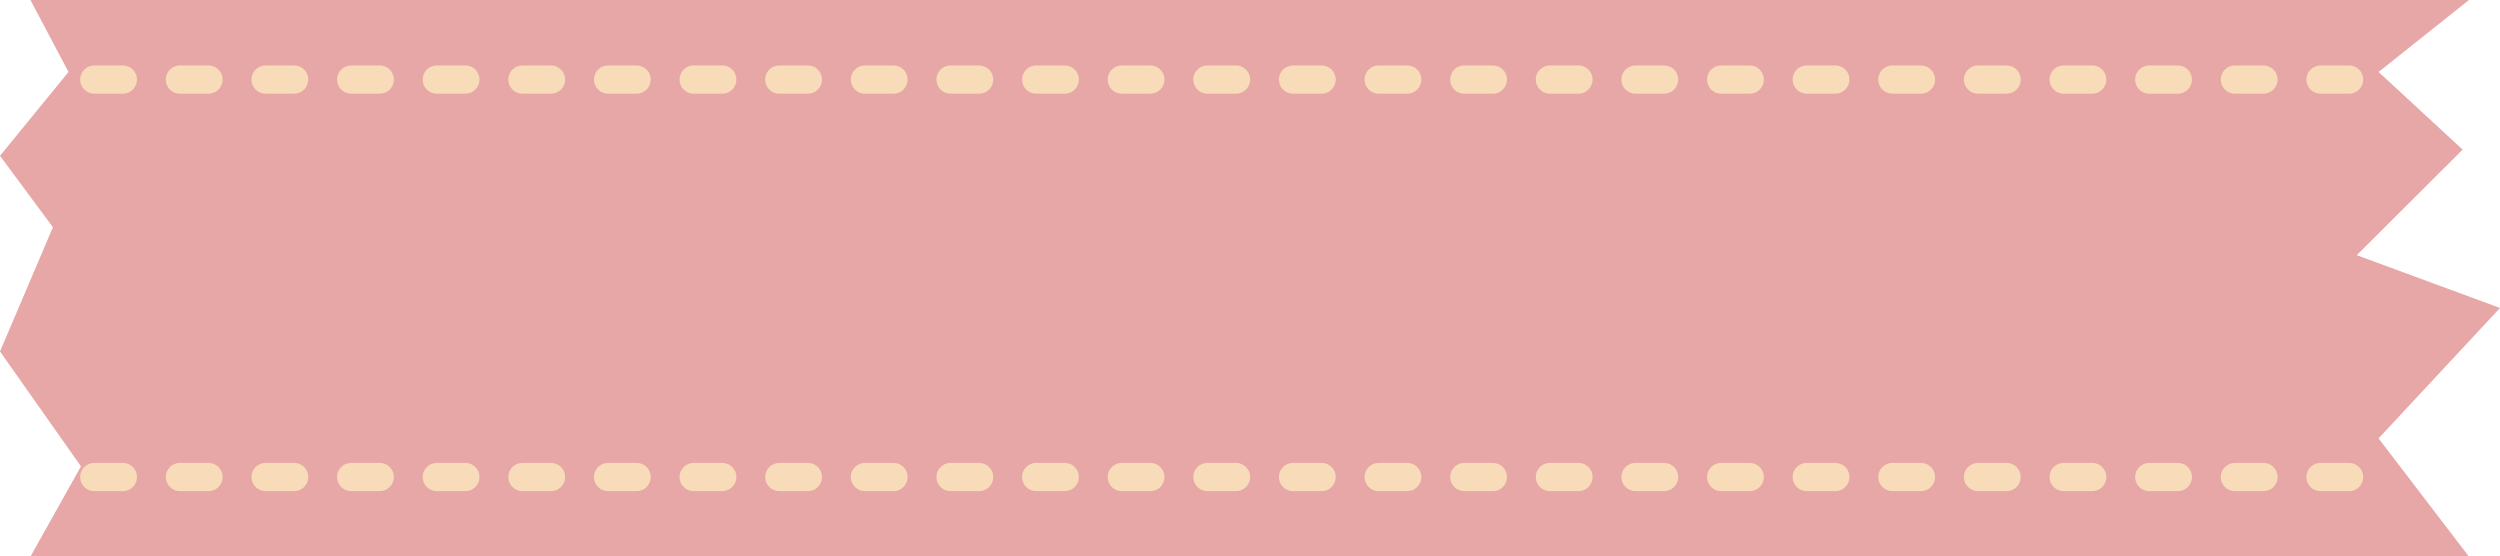 <?xml version="1.0" encoding="UTF-8"?>
<!DOCTYPE svg PUBLIC '-//W3C//DTD SVG 1.0//EN'
          'http://www.w3.org/TR/2001/REC-SVG-20010904/DTD/svg10.dtd'>
<svg data-name="Layer 1" height="222.6" preserveAspectRatio="xMidYMid meet" version="1.0" viewBox="0.0 0.0 1000.0 222.6" width="1000.0" xmlns="http://www.w3.org/2000/svg" xmlns:xlink="http://www.w3.org/1999/xlink" zoomAndPan="magnify"
><g id="change1_1"
  ><path d="M987.59 222.65L12.17 222.65 32.38 186.54 0 140.58 21.17 90.9 0 62.33 27.4 28.79 12.17 0 987.59 0 951.43 28.79 985.06 59.84 942.71 102.07 1000 123.19 951.43 175.36 987.59 222.65z" fill="#e7a7a7"
  /></g
  ><g id="change2_1"
  ><path d="m939.63,37.48h-11.42c-3.13,0-5.66-2.53-5.66-5.65s2.54-5.65,5.66-5.65h11.42c3.13,0,5.66,2.53,5.66,5.65s-2.54,5.65-5.66,5.65Z" fill="#f8dbb9"
  /></g
  ><g id="change2_2"
  ><path d="m905.38,37.48h-11.42c-3.13,0-5.66-2.53-5.66-5.65s2.54-5.65,5.66-5.65h11.42c3.13,0,5.66,2.53,5.66,5.65s-2.54,5.65-5.66,5.65Z" fill="#f8dbb9"
  /></g
  ><g id="change2_3"
  ><path d="m871.13,37.48h-11.42c-3.13,0-5.66-2.53-5.66-5.65s2.54-5.65,5.66-5.65h11.42c3.13,0,5.66,2.53,5.66,5.65s-2.54,5.65-5.66,5.65Z" fill="#f8dbb9"
  /></g
  ><g id="change2_4"
  ><path d="m836.88,37.48h-11.41c-3.13,0-5.66-2.53-5.66-5.65s2.54-5.65,5.66-5.65h11.41c3.13,0,5.66,2.53,5.66,5.65s-2.54,5.65-5.66,5.65Z" fill="#f8dbb9"
  /></g
  ><g id="change2_5"
  ><path d="m802.63,37.48h-11.42c-3.13,0-5.66-2.53-5.66-5.65s2.54-5.65,5.66-5.65h11.42c3.13,0,5.66,2.53,5.66,5.65s-2.54,5.65-5.66,5.65Z" fill="#f8dbb9"
  /></g
  ><g id="change2_6"
  ><path d="m768.38,37.48h-11.42c-3.13,0-5.66-2.53-5.66-5.65s2.54-5.65,5.66-5.65h11.42c3.13,0,5.66,2.53,5.66,5.65s-2.54,5.65-5.66,5.65Z" fill="#f8dbb9"
  /></g
  ><g id="change2_7"
  ><path d="m734.13,37.48h-11.42c-3.13,0-5.66-2.53-5.66-5.65s2.54-5.65,5.66-5.65h11.42c3.13,0,5.66,2.53,5.66,5.65s-2.54,5.65-5.66,5.65Z" fill="#f8dbb9"
  /></g
  ><g id="change2_8"
  ><path d="m699.88,37.48h-11.41c-3.13,0-5.66-2.53-5.66-5.65s2.54-5.65,5.66-5.65h11.41c3.13,0,5.66,2.53,5.66,5.65s-2.54,5.65-5.66,5.65Z" fill="#f8dbb9"
  /></g
  ><g id="change2_9"
  ><path d="m665.63,37.48h-11.42c-3.13,0-5.66-2.53-5.66-5.65s2.54-5.65,5.66-5.65h11.42c3.13,0,5.66,2.53,5.66,5.65s-2.54,5.65-5.66,5.65Z" fill="#f8dbb9"
  /></g
  ><g id="change2_10"
  ><path d="m631.38,37.48h-11.42c-3.13,0-5.66-2.53-5.66-5.65s2.54-5.65,5.66-5.65h11.42c3.13,0,5.66,2.53,5.66,5.65s-2.54,5.65-5.66,5.65Z" fill="#f8dbb9"
  /></g
  ><g id="change2_11"
  ><path d="m597.14,37.48h-11.42c-3.13,0-5.66-2.53-5.66-5.65s2.54-5.65,5.66-5.65h11.42c3.13,0,5.66,2.53,5.66,5.65s-2.54,5.65-5.66,5.65Z" fill="#f8dbb9"
  /></g
  ><g id="change2_12"
  ><path d="m562.88,37.48h-11.41c-3.13,0-5.66-2.53-5.66-5.65s2.54-5.65,5.66-5.65h11.41c3.13,0,5.66,2.53,5.66,5.65s-2.54,5.65-5.66,5.65Z" fill="#f8dbb9"
  /></g
  ><g id="change2_13"
  ><path d="m528.64,37.48h-11.42c-3.13,0-5.66-2.53-5.66-5.65s2.54-5.65,5.66-5.65h11.42c3.13,0,5.66,2.53,5.66,5.65s-2.54,5.65-5.66,5.65Z" fill="#f8dbb9"
  /></g
  ><g id="change2_14"
  ><path d="m494.39,37.48h-11.42c-3.13,0-5.66-2.53-5.66-5.65s2.54-5.65,5.66-5.65h11.42c3.13,0,5.66,2.53,5.66,5.65s-2.54,5.65-5.66,5.65Z" fill="#f8dbb9"
  /></g
  ><g id="change2_15"
  ><path d="m460.14,37.48h-11.42c-3.13,0-5.66-2.53-5.66-5.65s2.54-5.65,5.66-5.65h11.42c3.13,0,5.66,2.53,5.66,5.65s-2.54,5.65-5.66,5.65Z" fill="#f8dbb9"
  /></g
  ><g id="change2_16"
  ><path d="m425.89,37.48h-11.41c-3.13,0-5.66-2.53-5.66-5.65s2.54-5.65,5.66-5.65h11.41c3.13,0,5.66,2.53,5.66,5.65s-2.54,5.65-5.66,5.65Z" fill="#f8dbb9"
  /></g
  ><g id="change2_17"
  ><path d="m391.64,37.48h-11.41c-3.13,0-5.66-2.53-5.66-5.65s2.54-5.65,5.66-5.65h11.41c3.13,0,5.66,2.53,5.66,5.65s-2.54,5.65-5.66,5.65Z" fill="#f8dbb9"
  /></g
  ><g id="change2_18"
  ><path d="m357.39,37.48h-11.42c-3.13,0-5.66-2.53-5.66-5.65s2.54-5.65,5.66-5.65h11.42c3.13,0,5.66,2.53,5.66,5.65s-2.54,5.65-5.66,5.65Z" fill="#f8dbb9"
  /></g
  ><g id="change2_19"
  ><path d="m323.14,37.48h-11.42c-3.13,0-5.66-2.53-5.66-5.65s2.54-5.65,5.66-5.65h11.42c3.13,0,5.66,2.53,5.66,5.65s-2.54,5.65-5.66,5.65Z" fill="#f8dbb9"
  /></g
  ><g id="change2_20"
  ><path d="m288.89,37.48h-11.42c-3.13,0-5.66-2.53-5.66-5.65s2.54-5.65,5.66-5.65h11.42c3.13,0,5.66,2.53,5.66,5.65s-2.54,5.65-5.66,5.65Z" fill="#f8dbb9"
  /></g
  ><g id="change2_21"
  ><path d="m254.64,37.48h-11.41c-3.13,0-5.66-2.53-5.66-5.65s2.54-5.65,5.66-5.65h11.41c3.13,0,5.66,2.53,5.66,5.65s-2.54,5.65-5.66,5.65Z" fill="#f8dbb9"
  /></g
  ><g id="change2_22"
  ><path d="m220.39,37.48h-11.42c-3.13,0-5.66-2.53-5.66-5.65s2.54-5.65,5.66-5.65h11.42c3.13,0,5.66,2.53,5.66,5.65s-2.54,5.65-5.66,5.65Z" fill="#f8dbb9"
  /></g
  ><g id="change2_23"
  ><path d="m186.14,37.48h-11.42c-3.13,0-5.66-2.53-5.66-5.65s2.54-5.65,5.66-5.65h11.42c3.13,0,5.66,2.53,5.66,5.65s-2.54,5.65-5.66,5.65Z" fill="#f8dbb9"
  /></g
  ><g id="change2_24"
  ><path d="m151.89,37.48h-11.42c-3.13,0-5.66-2.53-5.66-5.65s2.54-5.65,5.66-5.65h11.42c3.13,0,5.66,2.53,5.66,5.65s-2.54,5.65-5.66,5.65Z" fill="#f8dbb9"
  /></g
  ><g id="change2_25"
  ><path d="m117.64,37.48h-11.41c-3.13,0-5.66-2.53-5.66-5.65s2.54-5.65,5.66-5.65h11.41c3.13,0,5.66,2.53,5.66,5.65s-2.54,5.65-5.66,5.65Z" fill="#f8dbb9"
  /></g
  ><g id="change2_26"
  ><path d="m83.39,37.48h-11.42c-3.13,0-5.66-2.53-5.66-5.65s2.54-5.65,5.66-5.65h11.42c3.13,0,5.66,2.53,5.66,5.65s-2.54,5.65-5.66,5.65Z" fill="#f8dbb9"
  /></g
  ><g id="change2_27"
  ><path d="m49.14,37.48h-11.42c-3.13,0-5.66-2.53-5.66-5.65s2.54-5.65,5.66-5.65h11.42c3.13,0,5.66,2.53,5.66,5.65s-2.54,5.65-5.66,5.65Z" fill="#f8dbb9"
  /></g
  ><g id="change2_28"
  ><path d="m939.63,196.46h-11.42c-3.13,0-5.66-2.53-5.66-5.65s2.54-5.65,5.66-5.65h11.42c3.13,0,5.66,2.53,5.66,5.65s-2.54,5.65-5.66,5.65Z" fill="#f8dbb9"
  /></g
  ><g id="change2_29"
  ><path d="m905.38,196.46h-11.42c-3.13,0-5.66-2.53-5.66-5.65s2.54-5.65,5.66-5.65h11.42c3.13,0,5.66,2.53,5.66,5.65s-2.54,5.65-5.66,5.65Z" fill="#f8dbb9"
  /></g
  ><g id="change2_30"
  ><path d="m871.13,196.46h-11.42c-3.13,0-5.66-2.53-5.66-5.65s2.54-5.65,5.66-5.65h11.42c3.13,0,5.66,2.53,5.66,5.65s-2.54,5.65-5.66,5.65Z" fill="#f8dbb9"
  /></g
  ><g id="change2_31"
  ><path d="m836.88,196.46h-11.41c-3.13,0-5.66-2.53-5.66-5.65s2.54-5.65,5.66-5.65h11.41c3.13,0,5.66,2.53,5.66,5.65s-2.54,5.65-5.66,5.65Z" fill="#f8dbb9"
  /></g
  ><g id="change2_32"
  ><path d="m802.63,196.46h-11.42c-3.13,0-5.66-2.53-5.66-5.65s2.54-5.65,5.66-5.65h11.42c3.13,0,5.66,2.53,5.66,5.65s-2.54,5.65-5.66,5.65Z" fill="#f8dbb9"
  /></g
  ><g id="change2_33"
  ><path d="m768.38,196.46h-11.42c-3.13,0-5.66-2.53-5.66-5.65s2.54-5.65,5.66-5.65h11.42c3.13,0,5.66,2.53,5.66,5.65s-2.54,5.65-5.66,5.65Z" fill="#f8dbb9"
  /></g
  ><g id="change2_34"
  ><path d="m734.13,196.46h-11.42c-3.13,0-5.66-2.53-5.66-5.65s2.54-5.65,5.66-5.65h11.42c3.13,0,5.66,2.53,5.66,5.65s-2.54,5.65-5.66,5.65Z" fill="#f8dbb9"
  /></g
  ><g id="change2_35"
  ><path d="m699.88,196.46h-11.41c-3.13,0-5.66-2.53-5.66-5.65s2.54-5.65,5.66-5.65h11.41c3.13,0,5.66,2.53,5.66,5.65s-2.54,5.65-5.66,5.65Z" fill="#f8dbb9"
  /></g
  ><g id="change2_36"
  ><path d="m665.63,196.46h-11.42c-3.13,0-5.66-2.53-5.66-5.65s2.54-5.65,5.66-5.65h11.42c3.13,0,5.66,2.53,5.66,5.65s-2.54,5.65-5.66,5.65Z" fill="#f8dbb9"
  /></g
  ><g id="change2_37"
  ><path d="m631.38,196.46h-11.42c-3.13,0-5.66-2.53-5.66-5.65s2.54-5.65,5.66-5.65h11.42c3.13,0,5.66,2.53,5.66,5.65s-2.54,5.65-5.66,5.65Z" fill="#f8dbb9"
  /></g
  ><g id="change2_38"
  ><path d="m597.14,196.46h-11.42c-3.13,0-5.66-2.53-5.66-5.65s2.54-5.65,5.66-5.65h11.42c3.13,0,5.66,2.53,5.66,5.65s-2.54,5.65-5.66,5.65Z" fill="#f8dbb9"
  /></g
  ><g id="change2_39"
  ><path d="m562.88,196.46h-11.41c-3.13,0-5.66-2.53-5.66-5.65s2.54-5.65,5.66-5.65h11.41c3.13,0,5.66,2.53,5.66,5.65s-2.54,5.65-5.66,5.65Z" fill="#f8dbb9"
  /></g
  ><g id="change2_40"
  ><path d="m528.64,196.46h-11.42c-3.13,0-5.66-2.53-5.66-5.65s2.54-5.65,5.66-5.65h11.42c3.13,0,5.66,2.53,5.66,5.65s-2.54,5.65-5.66,5.65Z" fill="#f8dbb9"
  /></g
  ><g id="change2_41"
  ><path d="m494.39,196.46h-11.42c-3.13,0-5.66-2.53-5.66-5.65s2.54-5.65,5.66-5.65h11.42c3.13,0,5.66,2.53,5.66,5.65s-2.54,5.65-5.66,5.65Z" fill="#f8dbb9"
  /></g
  ><g id="change2_42"
  ><path d="m460.14,196.46h-11.42c-3.13,0-5.66-2.53-5.66-5.65s2.54-5.65,5.66-5.65h11.42c3.13,0,5.66,2.53,5.66,5.65s-2.54,5.65-5.66,5.65Z" fill="#f8dbb9"
  /></g
  ><g id="change2_43"
  ><path d="m425.89,196.46h-11.41c-3.13,0-5.66-2.53-5.66-5.65s2.54-5.65,5.66-5.65h11.41c3.13,0,5.66,2.53,5.66,5.65s-2.54,5.65-5.66,5.65Z" fill="#f8dbb9"
  /></g
  ><g id="change2_44"
  ><path d="m391.64,196.46h-11.41c-3.13,0-5.66-2.53-5.66-5.65s2.54-5.65,5.66-5.65h11.41c3.13,0,5.66,2.53,5.66,5.65s-2.54,5.65-5.66,5.65Z" fill="#f8dbb9"
  /></g
  ><g id="change2_45"
  ><path d="m357.39,196.46h-11.42c-3.13,0-5.66-2.53-5.66-5.65s2.54-5.65,5.66-5.65h11.42c3.13,0,5.66,2.53,5.66,5.65s-2.54,5.65-5.66,5.65Z" fill="#f8dbb9"
  /></g
  ><g id="change2_46"
  ><path d="m323.14,196.46h-11.42c-3.13,0-5.66-2.53-5.66-5.65s2.54-5.65,5.66-5.65h11.42c3.13,0,5.66,2.53,5.66,5.65s-2.54,5.65-5.66,5.65Z" fill="#f8dbb9"
  /></g
  ><g id="change2_47"
  ><path d="m288.89,196.46h-11.42c-3.13,0-5.66-2.53-5.66-5.65s2.54-5.65,5.66-5.65h11.42c3.13,0,5.66,2.53,5.66,5.65s-2.54,5.65-5.66,5.65Z" fill="#f8dbb9"
  /></g
  ><g id="change2_48"
  ><path d="m254.64,196.46h-11.41c-3.13,0-5.66-2.53-5.66-5.65s2.54-5.65,5.66-5.65h11.41c3.13,0,5.66,2.53,5.66,5.65s-2.54,5.65-5.66,5.65Z" fill="#f8dbb9"
  /></g
  ><g id="change2_49"
  ><path d="m220.39,196.46h-11.42c-3.13,0-5.66-2.53-5.66-5.65s2.54-5.65,5.66-5.65h11.42c3.13,0,5.66,2.53,5.66,5.65s-2.54,5.65-5.66,5.65Z" fill="#f8dbb9"
  /></g
  ><g id="change2_50"
  ><path d="m186.14,196.46h-11.42c-3.13,0-5.66-2.53-5.66-5.65s2.54-5.65,5.66-5.65h11.42c3.13,0,5.66,2.53,5.66,5.65s-2.54,5.65-5.66,5.65Z" fill="#f8dbb9"
  /></g
  ><g id="change2_51"
  ><path d="m151.89,196.46h-11.42c-3.13,0-5.66-2.53-5.66-5.65s2.54-5.65,5.66-5.65h11.42c3.13,0,5.66,2.53,5.66,5.65s-2.54,5.65-5.66,5.65Z" fill="#f8dbb9"
  /></g
  ><g id="change2_52"
  ><path d="m117.64,196.46h-11.41c-3.13,0-5.66-2.53-5.66-5.65s2.54-5.65,5.66-5.65h11.41c3.13,0,5.66,2.53,5.66,5.65s-2.54,5.65-5.66,5.65Z" fill="#f8dbb9"
  /></g
  ><g id="change2_53"
  ><path d="m83.39,196.46h-11.42c-3.13,0-5.66-2.53-5.66-5.65s2.54-5.65,5.66-5.65h11.42c3.13,0,5.66,2.53,5.66,5.65s-2.54,5.65-5.66,5.65Z" fill="#f8dbb9"
  /></g
  ><g id="change2_54"
  ><path d="m49.14,196.46h-11.42c-3.13,0-5.66-2.53-5.66-5.65s2.54-5.65,5.66-5.65h11.42c3.13,0,5.66,2.53,5.66,5.65s-2.54,5.65-5.66,5.65Z" fill="#f8dbb9"
  /></g
></svg
>
